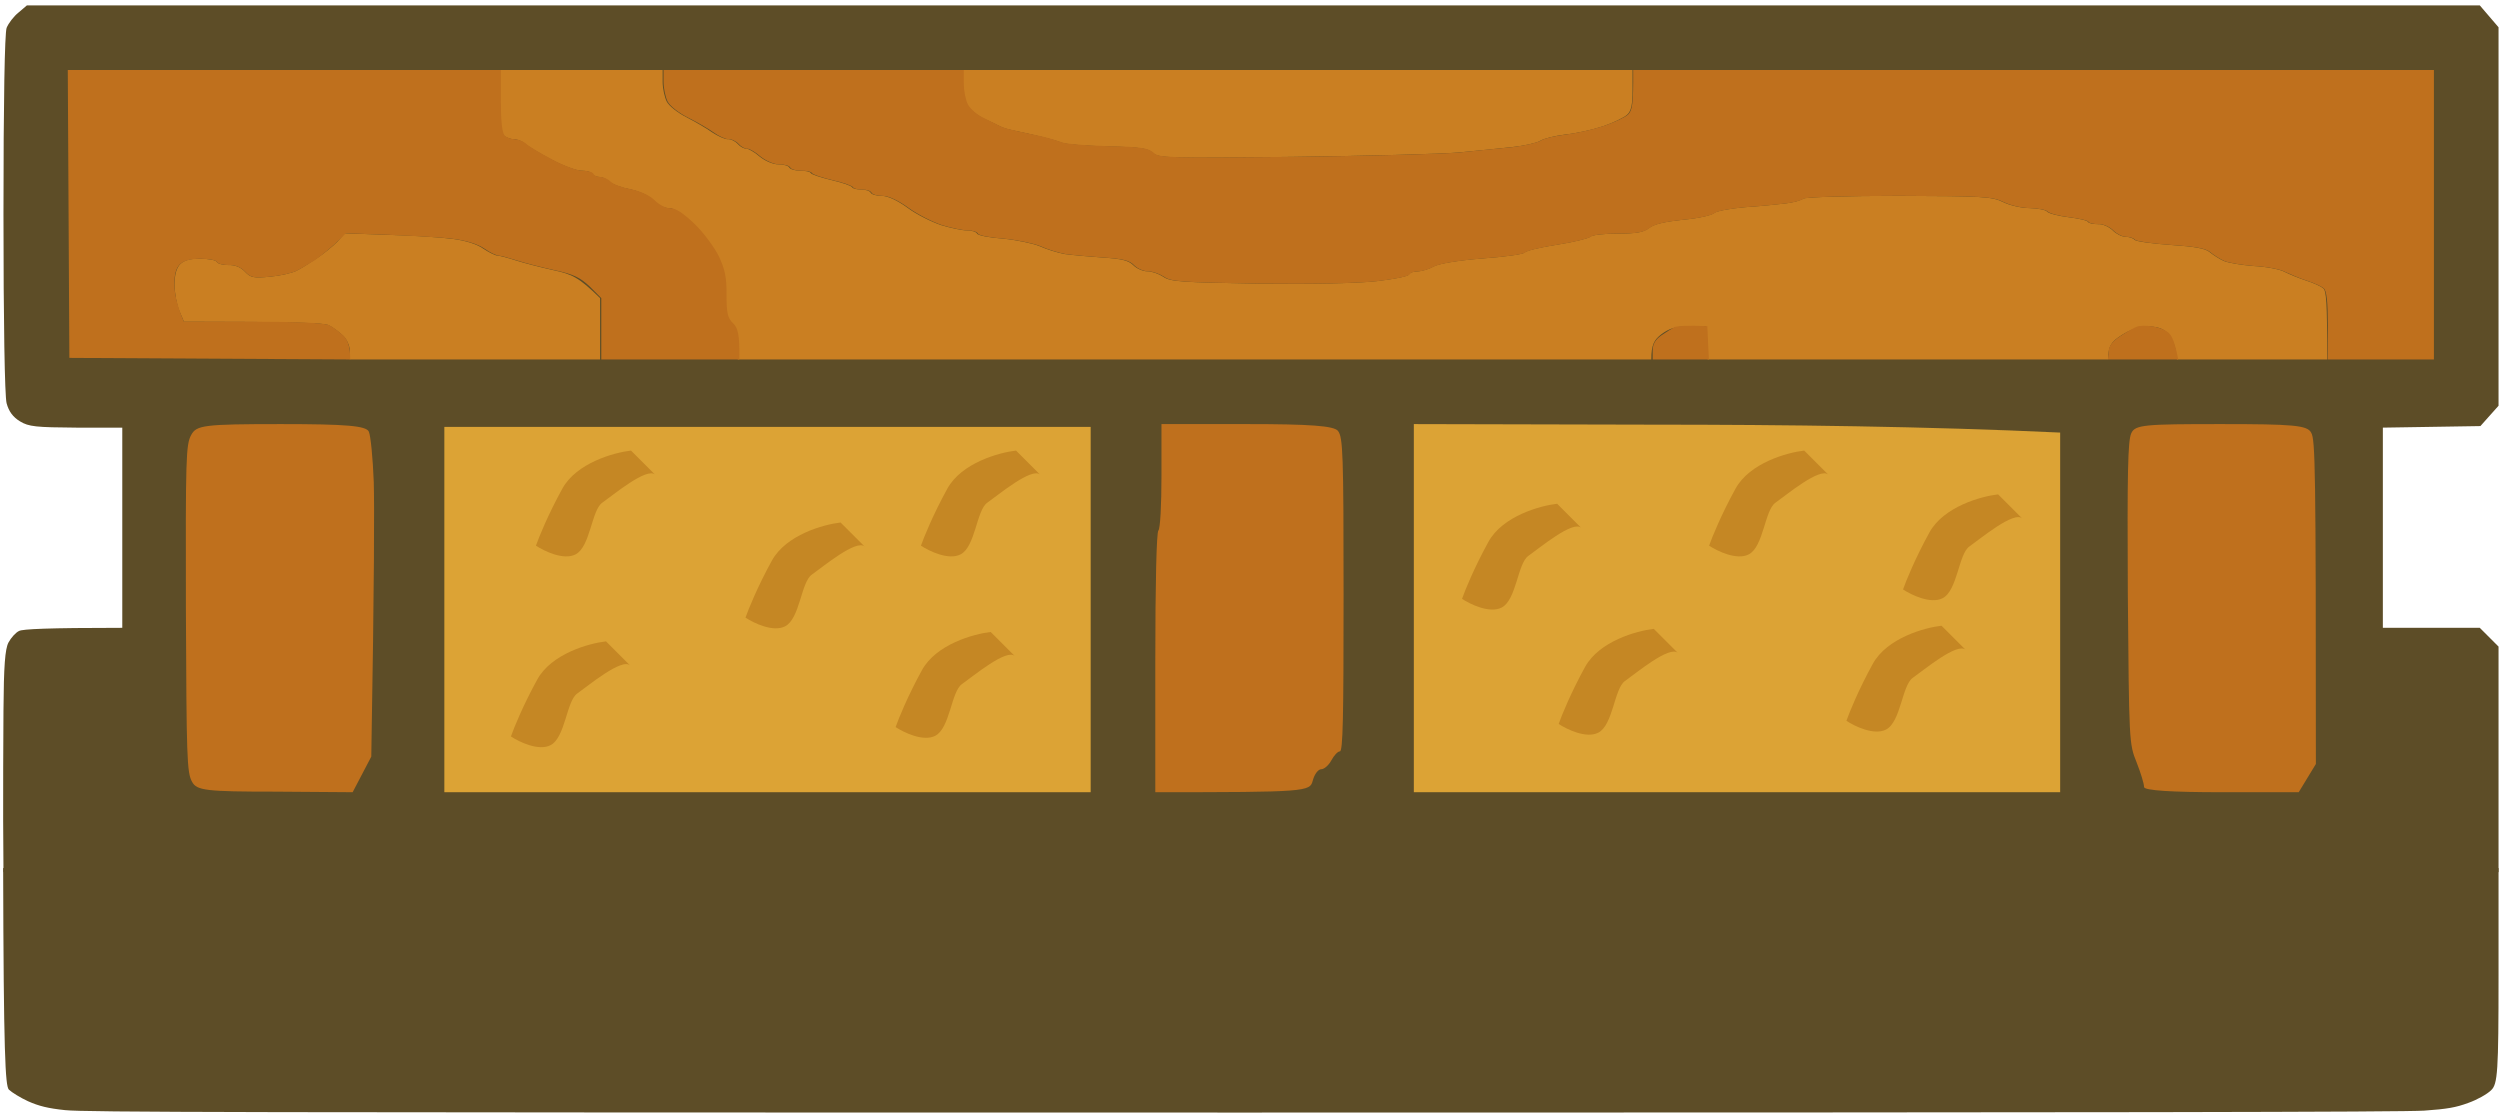 <svg width="253" height="113" viewBox="0 0 253 113" fill="none" xmlns="http://www.w3.org/2000/svg">
<path d="M2.836 111.445C2.085 111.101 1.202 110.56 0.893 110.265C0.54 109.872 0.364 106.709 0.319 87.85L252.852 87.85L252.852 98.746C252.852 108.495 252.764 109.708 252.102 110.331C251.705 110.724 250.689 111.297 249.806 111.609C248.526 112.084 247.643 112.231 245.347 112.395C243.184 112.543 214.354 112.592 125.703 112.592C23.012 112.592 8.664 112.559 6.589 112.346C4.867 112.166 3.94 111.936 2.836 111.445Z" fill="#5D4D27"/>
<path d="M0.668 2.824C0.857 2.349 1.395 1.652 1.87 1.272L2.724 0.544H250.954L252.852 2.76V41.062L251.017 43.119L241.145 43.277V63.536H250.954L252.852 65.435V88.226L251.27 90.125H2.25L0.351 88.226L0.319 83.067C0.319 80.249 0.319 75.216 0.351 71.924C0.383 67.398 0.509 65.688 0.857 65.024C1.111 64.549 1.585 64.011 1.933 63.852C2.281 63.663 4.781 63.536 12.375 63.536V43.277H7.724C3.642 43.246 2.914 43.182 2.028 42.644C1.3 42.201 0.889 41.631 0.668 40.808C0.478 40.112 0.351 32.547 0.351 21.658C0.351 10.104 0.478 3.393 0.668 2.824Z" fill="#5D4D27"/>
<path d="M44.968 80.172V61.716V43.202H110.376V80.172H44.968Z" fill="#DCA335"/>
<path d="M143.08 80.172V61.545V42.918L167.19 42.975C180.429 42.975 195.154 43.147 208.489 43.777V80.172H143.08Z" fill="#DCA335"/>
<path fill-rule="evenodd" clip-rule="evenodd" d="M50.595 7.085H67.059V8.295C67.059 8.932 67.249 9.823 67.471 10.269C67.692 10.715 68.579 11.415 69.466 11.861C70.32 12.307 71.492 12.975 72.062 13.389C72.632 13.771 73.328 14.09 73.645 14.09C73.93 14.058 74.405 14.281 74.658 14.567C74.911 14.854 75.323 15.077 75.545 15.045C75.735 15.045 76.368 15.395 76.874 15.841C77.413 16.287 78.236 16.637 78.774 16.637C79.281 16.637 79.787 16.764 79.882 16.955C79.977 17.146 80.484 17.274 80.99 17.274C81.497 17.274 82.004 17.369 82.067 17.528C82.13 17.656 83.08 17.974 84.157 18.229C85.233 18.483 86.183 18.802 86.246 18.961C86.31 19.088 86.721 19.184 87.165 19.184C87.608 19.184 88.019 19.311 88.114 19.502C88.209 19.693 88.716 19.821 89.223 19.821C89.824 19.821 90.806 20.267 91.85 21.031C92.737 21.699 94.288 22.463 95.238 22.782C96.188 23.068 97.36 23.323 97.866 23.323C98.341 23.323 98.784 23.45 98.879 23.641C98.974 23.832 100.146 24.055 101.507 24.151C102.837 24.278 104.515 24.628 105.212 24.915C105.908 25.233 107.048 25.584 107.745 25.711C108.441 25.806 110.151 25.966 111.544 26.061C113.507 26.188 114.204 26.348 114.71 26.857C115.059 27.207 115.692 27.462 116.135 27.462C116.578 27.462 117.275 27.717 117.718 28.003C118.415 28.513 119.555 28.576 127.375 28.704C132.663 28.767 137.475 28.672 139.343 28.449C141.021 28.258 142.478 27.971 142.573 27.78C142.668 27.589 143.048 27.462 143.459 27.462C143.839 27.462 144.599 27.239 145.106 26.953C145.676 26.666 147.575 26.348 150.013 26.157C152.198 25.997 154.129 25.743 154.288 25.552C154.446 25.361 155.966 25.01 157.612 24.756C159.259 24.501 160.747 24.119 160.937 23.96C161.095 23.769 162.33 23.641 163.691 23.641C165.591 23.641 166.319 23.514 166.889 23.068C167.364 22.686 168.472 22.431 170.277 22.241C171.765 22.113 173.19 21.795 173.443 21.572C173.696 21.349 175.121 21.094 176.609 20.967C178.097 20.871 179.934 20.68 180.725 20.585C181.517 20.489 182.277 20.267 182.467 20.107C182.625 19.948 186.963 19.821 192.124 19.821C200.704 19.853 201.559 19.884 202.73 20.457C203.427 20.808 204.63 21.062 205.421 21.062C206.213 21.094 207.005 21.222 207.163 21.413C207.321 21.604 208.303 21.858 209.348 21.986C210.361 22.113 211.247 22.304 211.311 22.463C211.374 22.591 211.817 22.686 212.324 22.686C212.799 22.654 213.464 22.973 213.812 23.323C214.16 23.673 214.73 23.96 215.078 23.96C215.427 23.96 215.87 24.087 216.028 24.278C216.186 24.437 217.833 24.66 219.669 24.788C222.076 24.947 223.184 25.138 223.627 25.52C223.975 25.806 224.609 26.22 225.052 26.411C225.495 26.602 226.825 26.825 228.06 26.921C229.294 26.984 230.719 27.239 231.226 27.526C231.732 27.78 232.746 28.194 233.442 28.417C234.139 28.64 234.899 28.99 235.12 29.181C235.405 29.436 235.532 30.55 235.5 36.377H220.303L220.144 35.326C220.049 34.785 219.669 34.021 219.321 33.67C218.878 33.225 218.213 33.034 217.326 33.034C216.461 33.055 215.585 33.352 214.698 33.925C213.685 34.562 213.337 35.008 213.337 36.377H172.81L172.651 33.034H170.91C169.549 33.034 168.947 33.225 168.124 33.83C167.396 34.403 167.111 34.88 167.111 36.377H74.658V34.849C74.69 33.734 74.5 33.193 74.025 32.715C73.487 32.206 73.36 31.697 73.36 29.85C73.392 28.131 73.202 27.239 72.6 25.934C72.157 25.042 71.049 23.546 70.162 22.686C69.054 21.604 68.231 21.062 67.692 21.062C67.249 21.094 66.553 20.712 66.109 20.267C65.635 19.789 64.685 19.343 63.735 19.152C62.88 18.993 61.93 18.643 61.677 18.388C61.423 18.133 60.949 17.91 60.664 17.91C60.347 17.91 60.03 17.783 59.935 17.592C59.84 17.401 59.334 17.274 58.827 17.274C58.321 17.274 56.928 16.764 55.756 16.127C54.553 15.491 53.381 14.79 53.128 14.536C52.875 14.313 52.368 14.09 52.02 14.09C51.672 14.09 51.197 13.931 50.975 13.708C50.722 13.421 50.595 12.275 50.595 10.174V7.085ZM97.455 7.085H165.211V9.091C165.211 10.588 165.084 11.224 164.673 11.606C164.356 11.893 163.248 12.434 162.203 12.784C161.158 13.135 159.449 13.517 158.404 13.612C157.359 13.739 156.219 14.026 155.871 14.249C155.522 14.472 154.224 14.758 153.021 14.886C151.786 15.013 149.38 15.268 147.639 15.427C145.897 15.586 138.33 15.777 130.858 15.873C118.13 16.032 117.212 16 116.642 15.459C116.167 15.013 115.375 14.886 112.051 14.822C109.866 14.758 107.776 14.599 107.428 14.44C107.08 14.281 106.162 14.026 105.37 13.835C104.579 13.644 103.439 13.389 102.837 13.262C102.236 13.166 101.507 12.944 101.254 12.816C101.001 12.689 100.209 12.307 99.513 11.988C98.816 11.638 98.056 11.001 97.835 10.588C97.645 10.174 97.455 9.187 97.455 8.454V7.085ZM34.891 23.61L39.355 23.769C41.793 23.832 44.706 24.023 45.846 24.183C47.112 24.342 48.316 24.724 48.917 25.17C49.487 25.552 50.152 25.87 50.342 25.87C50.563 25.87 51.387 26.093 52.178 26.348C52.97 26.602 54.679 27.048 55.978 27.335C57.909 27.748 58.574 28.067 60.727 30.168V36.377H35.398V35.485C35.398 35.008 35.112 34.339 34.701 33.957C34.289 33.575 33.656 33.097 33.245 32.906C32.801 32.684 30.11 32.556 18.617 32.556L18.142 31.442C17.889 30.837 17.667 29.659 17.667 28.799C17.667 27.812 17.857 27.112 18.237 26.73C18.617 26.348 19.25 26.157 20.263 26.188C21.118 26.188 21.846 26.316 21.941 26.507C22.036 26.698 22.575 26.825 23.113 26.825C23.778 26.793 24.379 27.048 24.791 27.494C25.361 28.099 25.646 28.162 27.324 28.003C28.369 27.908 29.572 27.621 30.015 27.398C30.458 27.175 31.376 26.602 32.073 26.125C32.77 25.679 33.688 24.915 34.131 24.469L34.891 23.61Z" fill="#CA7F22"/>
<path fill-rule="evenodd" clip-rule="evenodd" d="M6.86 7.085H50.688V10.206C50.688 12.275 50.815 13.421 51.069 13.708C51.291 13.931 51.768 14.09 52.117 14.09C52.466 14.09 52.974 14.313 53.229 14.536C53.483 14.79 54.658 15.491 55.865 16.127C57.04 16.764 58.437 17.274 58.945 17.274C59.453 17.274 59.962 17.401 60.057 17.592C60.152 17.783 60.47 17.91 60.787 17.91C61.073 17.91 61.549 18.133 61.803 18.388C62.058 18.643 63.01 18.993 63.868 19.152C64.821 19.343 65.773 19.789 66.25 20.267C66.694 20.712 67.393 21.094 67.838 21.062C68.378 21.062 69.203 21.604 70.315 22.686C71.204 23.546 72.316 25.042 72.76 25.966C73.364 27.239 73.554 28.131 73.523 29.85C73.523 31.697 73.65 32.206 74.19 32.715C74.666 33.193 74.856 33.734 74.825 36.377H60.851V30.168L59.676 28.99C58.691 28.067 58.024 27.748 56.087 27.335C54.785 27.048 53.07 26.602 52.276 26.348C51.482 26.093 50.656 25.87 50.465 25.87C50.243 25.87 49.576 25.552 49.036 25.17C48.401 24.724 47.194 24.342 45.924 24.183C44.781 24.023 41.859 23.832 34.999 23.61L33.887 24.692C33.252 25.265 32.331 26.029 31.791 26.38C31.251 26.698 30.489 27.175 30.044 27.398C29.6 27.621 28.393 27.908 27.345 28.003C25.662 28.162 25.376 28.099 24.804 27.494C24.391 27.048 23.788 26.793 23.121 26.825C22.581 26.825 22.041 26.698 21.946 26.507C21.851 26.316 21.12 26.188 20.263 26.188C19.278 26.188 18.579 26.38 18.198 26.762C17.817 27.144 17.627 27.78 17.658 28.831C17.658 29.659 17.881 30.837 18.611 32.556H25.598C30.14 32.556 32.839 32.684 33.316 32.906C33.697 33.097 34.332 33.575 34.745 33.957C35.158 34.339 35.444 35.008 35.444 36.377L7.019 36.218L6.86 7.085Z" fill="#BF701D"/>
<path fill-rule="evenodd" clip-rule="evenodd" d="M67.15 7.085H97.537V8.454C97.537 9.187 97.728 10.142 97.949 10.556C98.171 11.001 98.899 11.638 99.595 11.957C100.291 12.307 101.083 12.689 101.336 12.816C101.589 12.944 102.317 13.135 102.919 13.262C103.52 13.389 104.66 13.644 105.451 13.803C106.242 13.994 107.16 14.281 107.509 14.408C107.857 14.567 109.946 14.726 112.162 14.79C115.454 14.854 116.245 14.981 116.752 15.459C117.29 15.968 118.208 16 130.933 15.873C138.435 15.777 145.968 15.586 147.709 15.427C149.45 15.236 151.888 15.013 153.09 14.886C154.325 14.726 155.591 14.44 155.939 14.217C156.287 13.994 157.427 13.739 158.472 13.612C159.516 13.485 161.225 13.103 162.27 12.752C163.315 12.402 164.423 11.893 164.739 11.606C165.182 11.192 165.309 10.588 165.277 7.085H246.312V36.377H235.549L235.581 32.97C235.581 30.55 235.454 29.436 235.169 29.181C234.948 28.99 234.188 28.64 233.492 28.417C232.795 28.194 231.814 27.78 231.276 27.526C230.769 27.239 229.345 26.984 228.11 26.921C226.908 26.825 225.546 26.602 225.103 26.411C224.66 26.22 224.027 25.806 223.679 25.52C223.236 25.138 222.128 24.947 219.722 24.788C217.886 24.66 216.272 24.437 216.082 24.278C215.924 24.087 215.48 23.96 215.132 23.96C214.784 23.96 214.214 23.673 213.866 23.323C213.518 22.973 212.853 22.654 212.378 22.686C211.904 22.686 211.429 22.591 211.365 22.463C211.302 22.304 210.416 22.113 209.403 21.986C208.39 21.858 207.409 21.604 207.219 21.413C207.061 21.222 206.269 21.094 205.478 21.062C204.686 21.062 203.484 20.808 202.787 20.457C201.616 19.884 200.761 19.853 192.183 19.821C187.024 19.821 182.687 19.948 182.529 20.107C182.339 20.267 181.579 20.489 180.788 20.585C179.996 20.68 178.16 20.871 176.673 20.967C175.185 21.094 173.76 21.349 173.507 21.572C173.254 21.795 171.83 22.113 170.342 22.241C168.538 22.431 167.43 22.686 166.955 23.068C166.385 23.514 165.657 23.641 163.758 23.641C162.397 23.641 161.162 23.769 161.004 23.96C160.814 24.119 159.326 24.501 157.68 24.756C156.034 25.01 154.546 25.361 154.357 25.552C154.198 25.743 152.267 25.997 150.083 26.157C147.678 26.348 145.778 26.666 145.177 26.953C144.67 27.239 143.911 27.462 143.531 27.462C143.119 27.462 142.74 27.589 142.645 27.78C142.55 27.971 141.093 28.258 139.416 28.449C137.548 28.672 132.768 28.767 127.451 28.704C119.632 28.576 118.493 28.513 117.796 28.003C117.353 27.717 116.657 27.462 116.213 27.462C115.77 27.462 115.137 27.207 114.789 26.857C114.314 26.348 113.618 26.188 111.624 26.061C110.231 25.966 108.521 25.806 107.825 25.711C107.129 25.584 105.989 25.233 105.293 24.915C104.596 24.628 102.919 24.278 101.589 24.151C100.228 24.055 99.057 23.832 98.962 23.641C98.867 23.45 98.424 23.323 97.949 23.323C97.474 23.323 96.271 23.068 95.322 22.782C94.372 22.463 92.853 21.699 91.935 21.031C90.89 20.267 89.909 19.821 89.308 19.821C88.801 19.821 88.295 19.693 88.2 19.502C88.105 19.311 87.693 19.184 87.25 19.184C86.807 19.184 86.395 19.088 86.332 18.961C86.269 18.802 85.351 18.483 84.243 18.229C83.167 17.974 82.217 17.656 82.154 17.497C82.09 17.369 81.616 17.274 81.077 17.274C80.571 17.274 80.064 17.146 79.969 16.955C79.875 16.764 79.4 16.637 78.862 16.637C78.323 16.637 77.532 16.287 76.962 15.841C76.456 15.395 75.855 15.045 75.633 15.045C75.411 15.077 75 14.854 74.747 14.567C74.493 14.281 74.019 14.058 73.734 14.09C73.417 14.09 72.721 13.771 72.151 13.357C71.613 12.975 70.442 12.307 69.555 11.861C68.669 11.415 67.783 10.715 67.561 10.269C67.34 9.823 67.15 8.932 67.15 8.263V7.085Z" fill="#BF701D"/>
<path fill-rule="evenodd" clip-rule="evenodd" d="M172.782 33.004L172.94 36.377H167.253V35.477C167.253 34.803 167.537 34.353 168.138 33.936C168.612 33.614 169.212 33.229 169.465 33.1C169.749 33.004 170.602 32.908 172.782 33.004Z" fill="#BF701D"/>
<path fill-rule="evenodd" clip-rule="evenodd" d="M217.847 33.034C218.494 33.131 219.237 33.423 219.528 33.748C219.819 34.04 220.142 34.754 220.433 36.377H213.323L213.388 35.598C213.388 35.046 213.775 34.527 214.583 34.007C215.23 33.585 215.973 33.163 216.231 33.066C216.522 32.936 217.233 32.936 217.847 33.034Z" fill="#BF701D"/>
<path fill-rule="evenodd" clip-rule="evenodd" d="M28.429 42.918C35.028 42.918 37.04 43.092 37.322 43.673C37.511 44.08 37.731 46.347 37.825 48.788C37.888 51.17 37.888 58.377 37.574 76.569L35.688 80.172L27.832 80.114C20.855 80.114 19.913 79.998 19.441 79.126C18.907 78.196 18.876 76.627 18.813 61.574C18.781 46.288 18.813 45.01 19.347 44.022C19.881 43.034 20.604 42.918 28.429 42.918Z" fill="#BF701D"/>
<path fill-rule="evenodd" clip-rule="evenodd" d="M117.541 42.918H126.225C132.535 42.918 135.033 43.092 135.408 43.616C135.908 44.257 135.97 45.944 135.97 60.206C135.97 72.546 135.908 76.039 135.596 76.039C135.377 76.039 135.002 76.447 134.721 76.97C134.471 77.436 134.003 77.844 133.722 77.844C133.409 77.844 133.034 78.309 132.847 79.008C132.566 80.114 132.222 80.172 116.917 80.172V67.075C116.917 58.925 117.042 53.861 117.229 53.687C117.417 53.512 117.541 51.067 117.541 48.157V42.918Z" fill="#BF701D"/>
<path fill-rule="evenodd" clip-rule="evenodd" d="M224.757 42.918C232.06 42.918 233.514 43.034 233.893 43.792C234.304 44.492 234.367 47.232 234.367 77.315L232.629 80.172H224.82C219.793 80.172 216.979 79.997 216.979 79.647C216.979 79.297 216.632 78.19 216.221 77.14C215.462 75.275 215.462 75.1 215.335 60.058C215.272 47.873 215.335 44.608 215.683 43.85C216.063 42.976 217.074 42.918 224.757 42.918Z" fill="#BF701D"/>
<path d="M56.908 49.452C58.347 46.839 62.142 45.794 63.86 45.598L66.306 48.044C65.49 47.229 62.039 50.109 60.948 50.875C59.856 51.641 59.75 55.334 58.244 56.106C57.038 56.725 55.07 55.775 54.236 55.222C54.527 54.388 55.469 52.065 56.908 49.452Z" fill="#C58724"/>
<path d="M78.115 56.732C79.554 54.119 83.349 53.074 85.067 52.878L87.513 55.324C86.697 54.509 83.246 57.389 82.154 58.155C81.063 58.92 80.957 62.614 79.45 63.386C78.245 64.005 76.276 63.054 75.443 62.502C75.734 61.668 76.675 59.345 78.115 56.732Z" fill="#C58724"/>
<path d="M54.376 68.76C55.815 66.147 59.61 65.102 61.328 64.906L63.774 67.352C62.958 66.537 59.507 69.417 58.416 70.183C57.324 70.948 57.218 74.641 55.712 75.414C54.506 76.032 52.538 75.082 51.704 74.53C51.995 73.695 52.937 71.373 54.376 68.76Z" fill="#C58724"/>
<path d="M93.307 67.81C94.746 65.197 98.542 64.152 100.259 63.956L102.705 66.402C101.89 65.587 98.439 68.468 97.347 69.233C96.255 69.999 96.15 73.692 94.643 74.465C93.438 75.083 91.469 74.133 90.635 73.58C90.926 72.746 91.868 70.423 93.307 67.81Z" fill="#C58724"/>
<path d="M160.409 67.494C161.848 64.881 165.643 63.836 167.361 63.64L169.807 66.086C168.992 65.271 165.541 68.151 164.449 68.916C163.357 69.682 163.252 73.375 161.745 74.148C160.54 74.766 158.571 73.816 157.737 73.264C158.028 72.429 158.97 70.107 160.409 67.494Z" fill="#C58724"/>
<path d="M189.529 67.177C190.968 64.564 194.763 63.519 196.481 63.323L198.927 65.769C198.111 64.954 194.66 67.835 193.569 68.6C192.477 69.366 192.371 73.059 190.865 73.832C189.659 74.45 187.691 73.5 186.857 72.947C187.148 72.113 188.09 69.79 189.529 67.177Z" fill="#C58724"/>
<path d="M95.871 49.452C97.31 46.839 101.105 45.794 102.823 45.598L105.269 48.044C104.454 47.229 101.003 50.109 99.911 50.875C98.819 51.641 98.714 55.334 97.207 56.106C96.002 56.725 94.033 55.775 93.199 55.222C93.49 54.388 94.432 52.065 95.871 49.452Z" fill="#C58724"/>
<path d="M150.629 54.833C152.068 52.22 155.863 51.175 157.581 50.979L160.027 53.425C159.211 52.61 155.76 55.49 154.669 56.256C153.577 57.021 153.471 60.715 151.965 61.487C150.759 62.105 148.791 61.155 147.957 60.603C148.248 59.769 149.19 57.446 150.629 54.833Z" fill="#C58724"/>
<path d="M175.634 49.452C177.073 46.839 180.868 45.794 182.586 45.598L185.032 48.044C184.216 47.229 180.765 50.109 179.674 50.875C178.582 51.641 178.476 55.334 176.97 56.106C175.764 56.725 173.796 55.775 172.962 55.222C173.253 54.388 174.195 52.065 175.634 49.452Z" fill="#C58724"/>
<path d="M195.258 53.883C196.697 51.27 200.492 50.225 202.21 50.03L204.656 52.476C203.84 51.66 200.389 54.541 199.298 55.306C198.206 56.072 198.1 59.765 196.594 60.538C195.388 61.156 193.42 60.206 192.586 59.654C192.877 58.819 193.819 56.496 195.258 53.883Z" fill="#C58724"/>
</svg>
